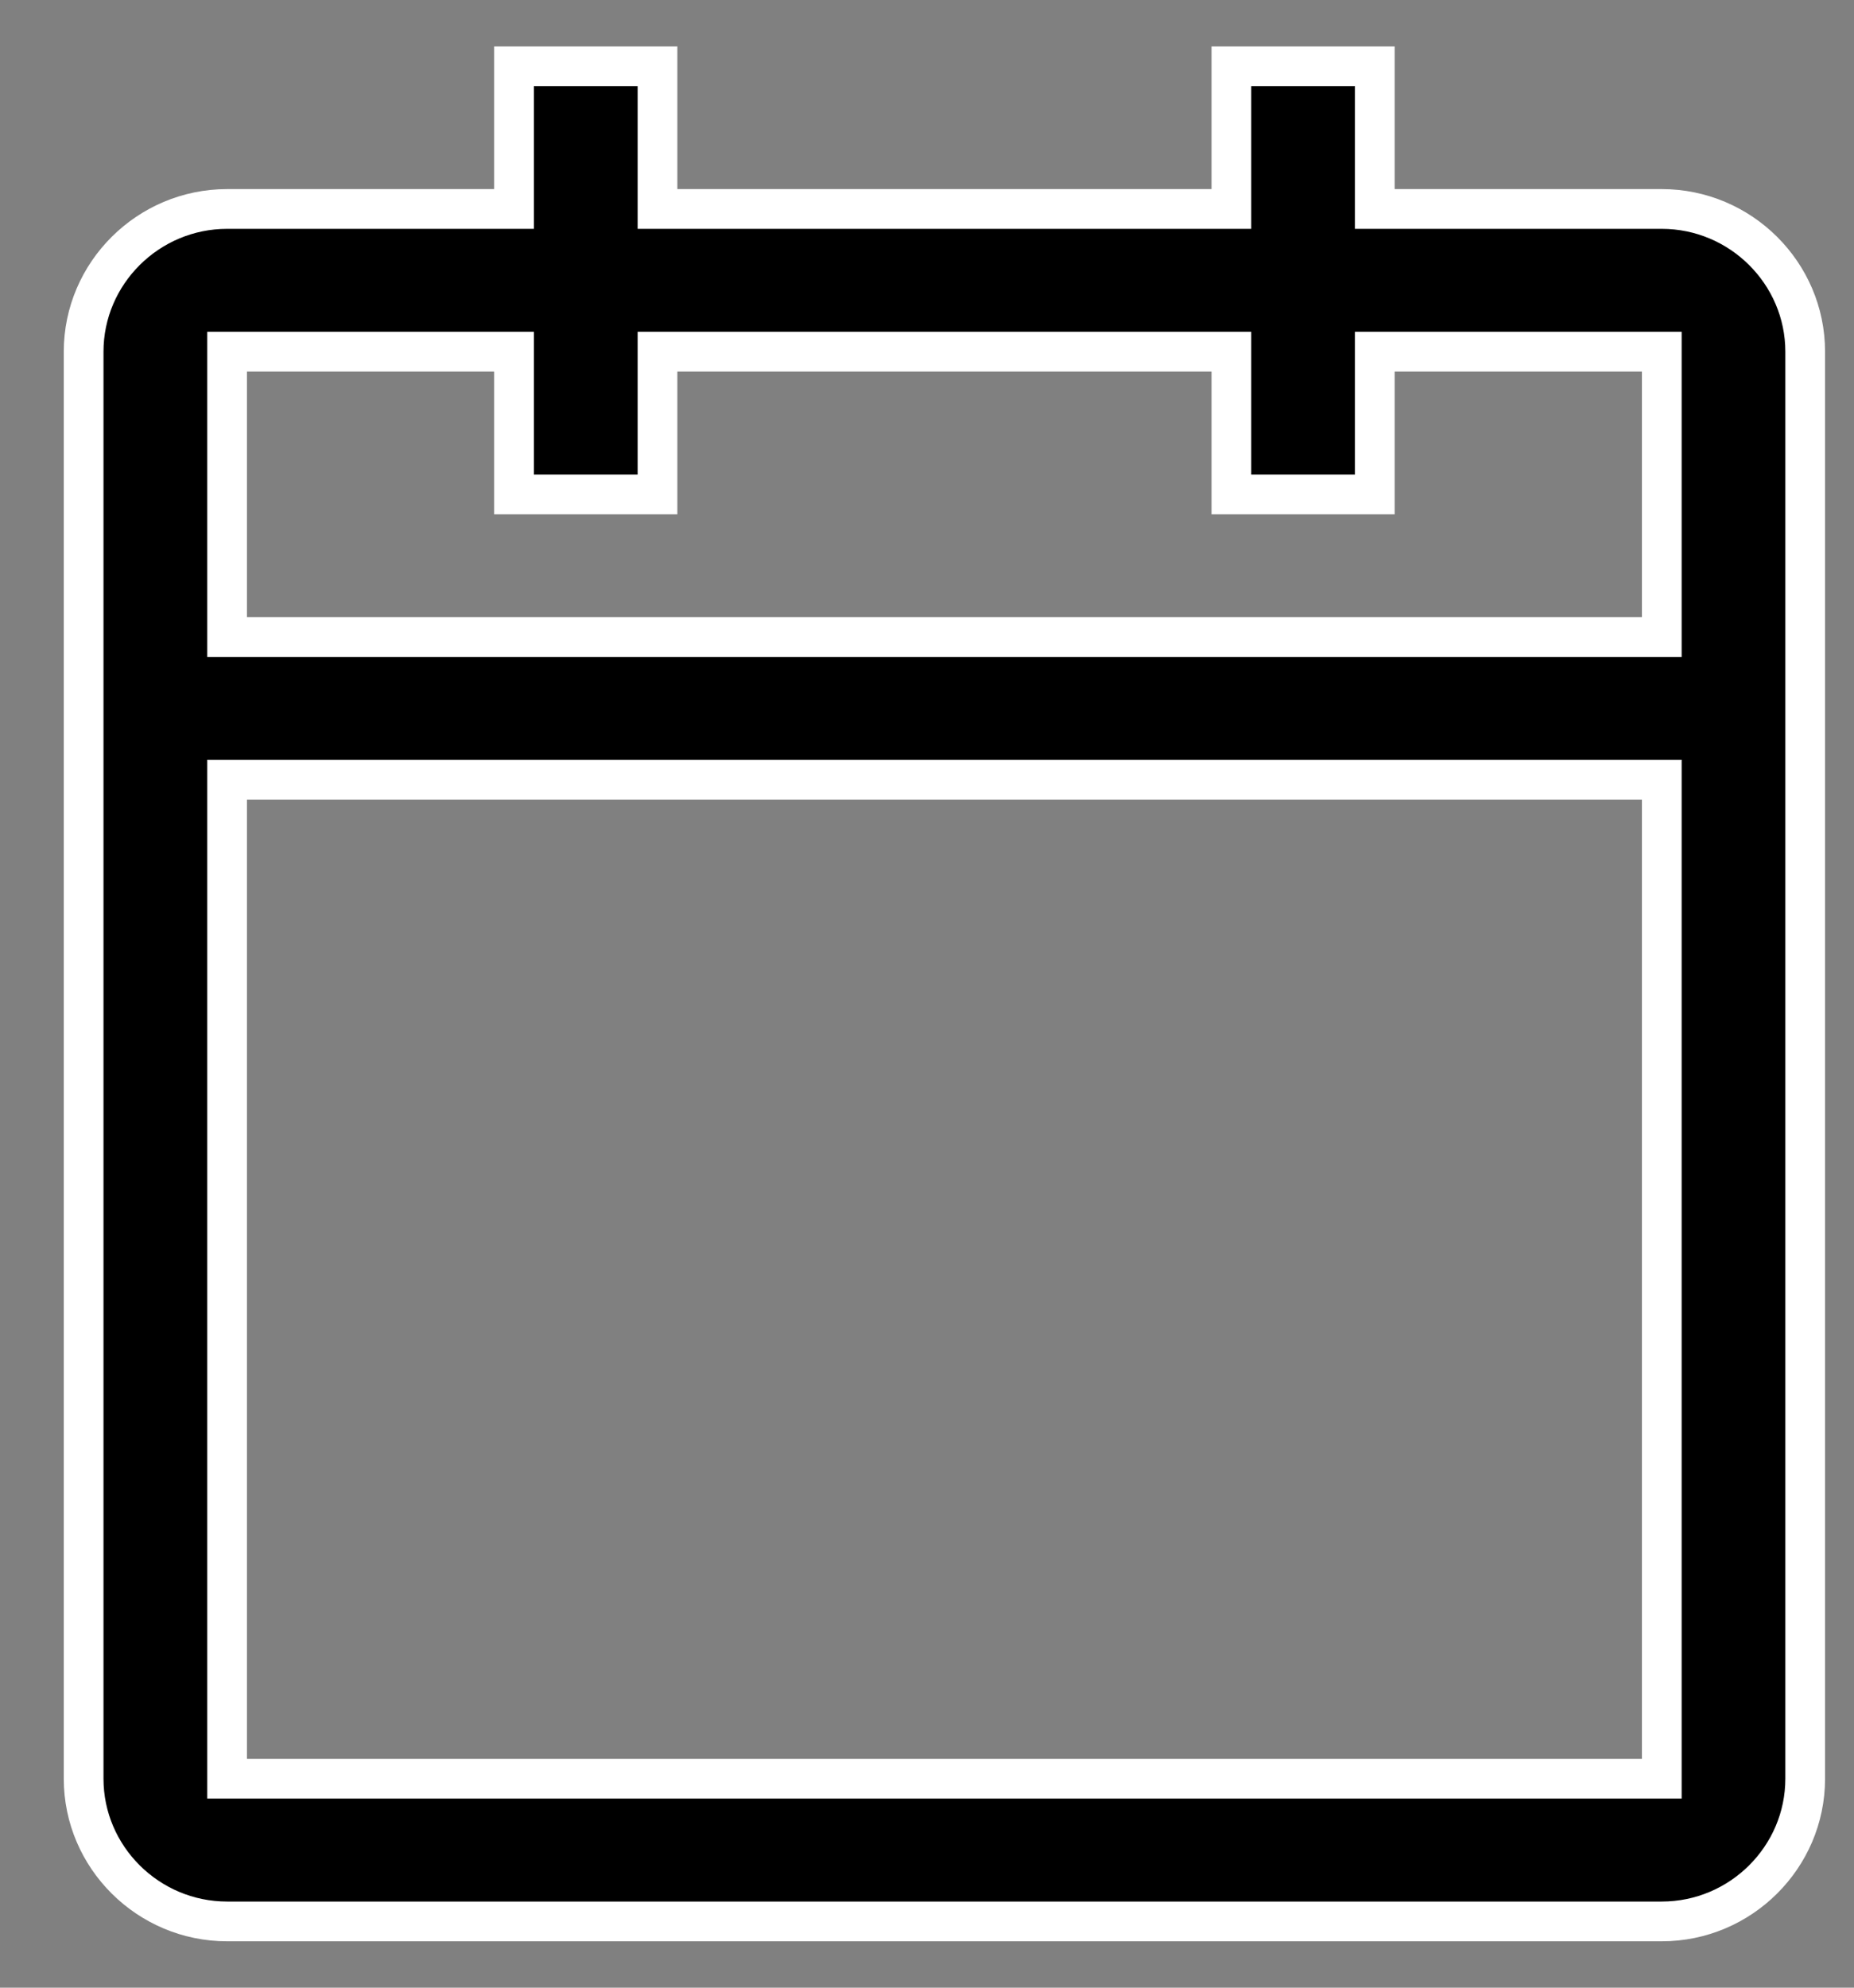 <svg width="28" height="30" viewBox="0 0 28 30" fill="none" xmlns="http://www.w3.org/2000/svg">
<rect x="0" y="0" width="28" height="30" fill="#808080" stroke="none"/>
<path d="M25.097 3.154H20.763V1H18.597V3.154H9.93V1H7.763V3.154H3.43C2.238 3.154 1.263 4.123 1.263 5.308V26.846C1.263 28.031 2.238 29 3.43 29H25.097C26.288 29 27.263 28.031 27.263 26.846V5.308C27.263 4.123 26.288 3.154 25.097 3.154ZM25.097 26.846H3.43V11.769H25.097V26.846ZM25.097 9.615H3.43V5.308H7.763V7.462H9.93V5.308H18.597V7.462H20.763V5.308H25.097V9.615Z" fill="black" stroke="white" stroke-width="0.6"></path>
</svg>
